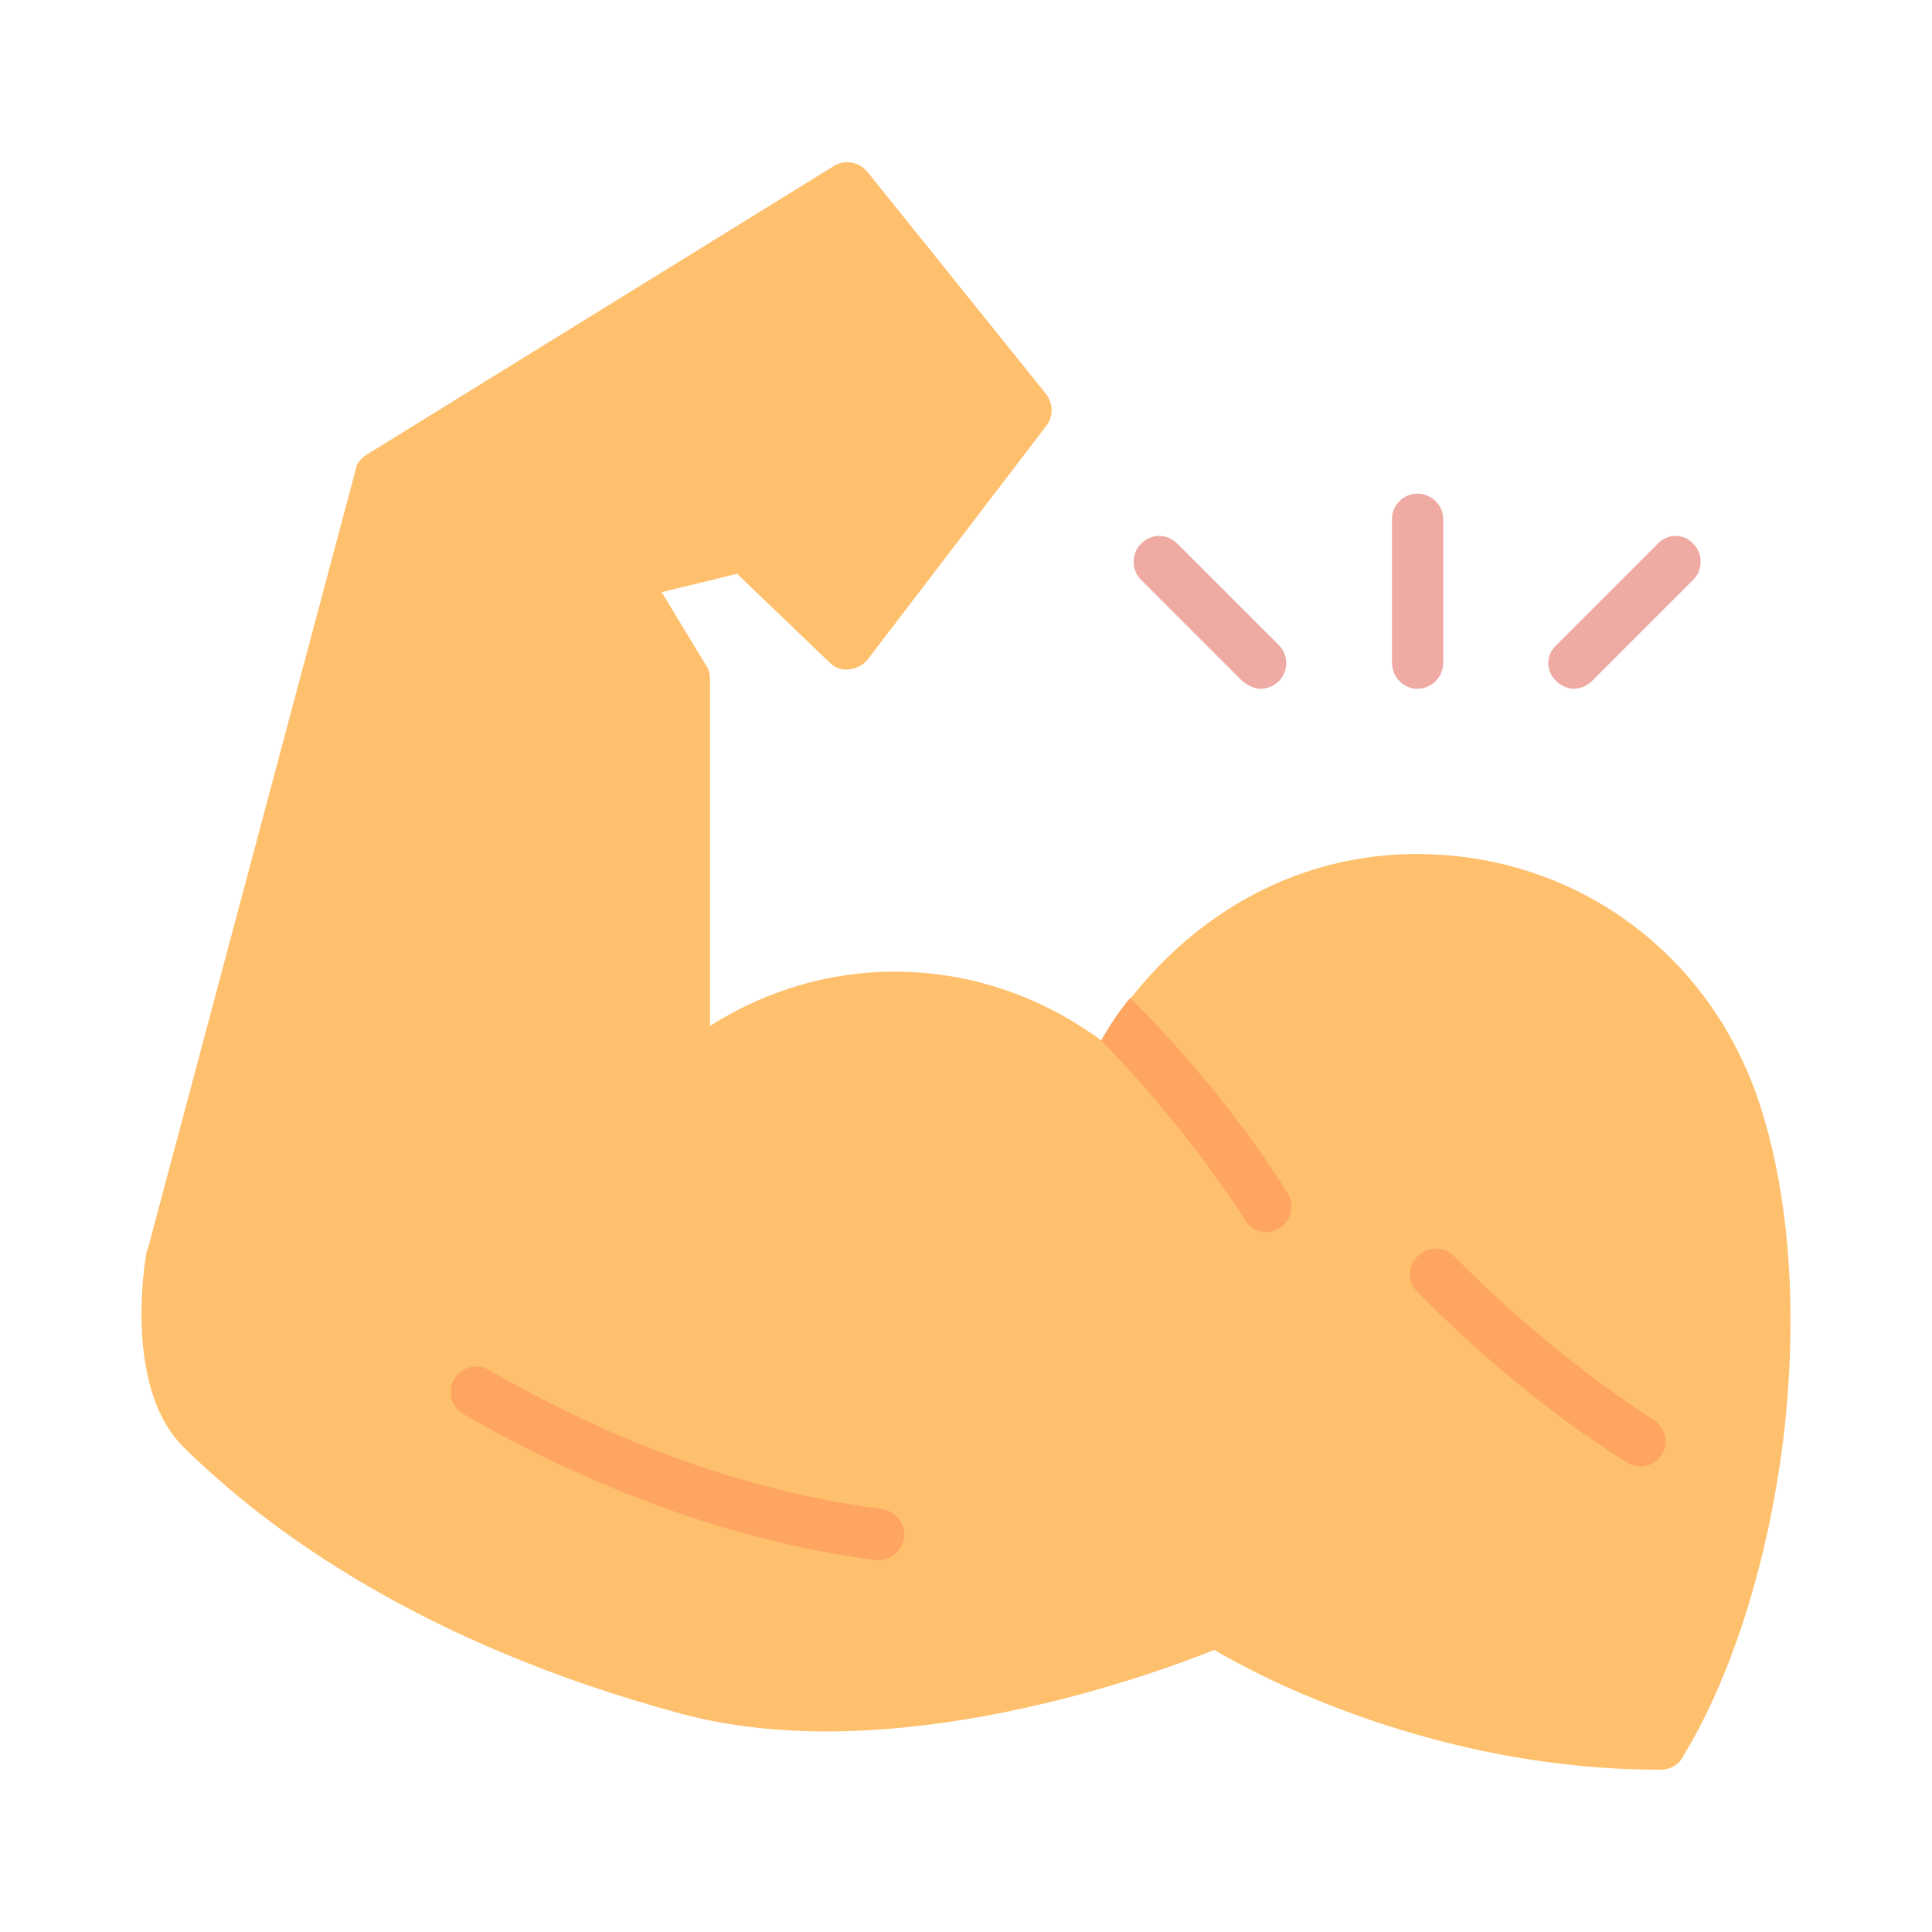 <svg xmlns="http://www.w3.org/2000/svg" version="1.1" xmlns:xlink="http://www.w3.org/1999/xlink" width="512" height="512" x="0" y="0" viewBox="0 0 2000 2000" style="enable-background:new 0 0 512 512" xml:space="preserve" fill-rule="evenodd" class=""><g><path fill="#ffc06d" d="M735 1062c60-38 129-58 201-56 74 2 144 27 204 71 81-131 211-202 353-192 147 10 271 103 323 242 35 95 46 221 31 355-15 129-53 251-104 335-4 9-13 15-24 15h-1c-231 0-414-96-461-124-62 25-333 125-552 66-267-72-427-189-515-276-61-60-41-189-38-203 0-1 0-2 1-2l215-806c1-7 5-12 11-16l484-299c11-7 26-5 35 6l185 230c7 9 8 23 0 33L898 683c-5 6-12 9-19 10-8 1-15-2-20-7l-96-92-78 19 46 76c3 4 4 9 4 14z" opacity="1" data-original="#ffc06d"></path><g fill="#ffa562"><path d="m1139 1076 1 1c9-16 19-31 30-44 63 63 118 131 163 202 1 2 2 4 3 7 3 11-1 23-11 29-12 8-29 5-36-8-42-65-92-127-150-187zM910 1615h-4c-177-23-329-95-426-151-13-7-17-24-10-36 7-13 24-17 36-10 93 54 239 123 407 144 14 2 25 16 23 30-2 13-13 23-26 23zM1691 1517c-3-1-5-2-7-3-76-48-149-108-217-177-10-10-10-27 1-37 10-10 27-10 37 0 65 66 135 123 207 170 12 8 16 24 8 36-6 10-18 14-29 11z" fill="#ffa562" opacity="1" data-original="#ffa562"></path></g><path fill="#efaaa4" d="M1467 713c-14 0-26-12-26-27V537c0-14 12-26 26-26 15 0 27 12 27 26v149c0 15-12 27-27 27zM1629 713c-6 0-13-3-18-8-11-10-11-27 0-37l105-105c10-11 27-11 37 0 10 10 10 27 0 37l-105 105c-5 5-12 8-19 8zM1305 713c-6 0-13-3-19-8l-105-105c-10-10-10-27 0-37 11-11 27-11 38 0l105 105c10 10 10 27 0 37-5 5-12 8-19 8z" opacity="1" data-original="#58535a" class=""></path></g></svg>